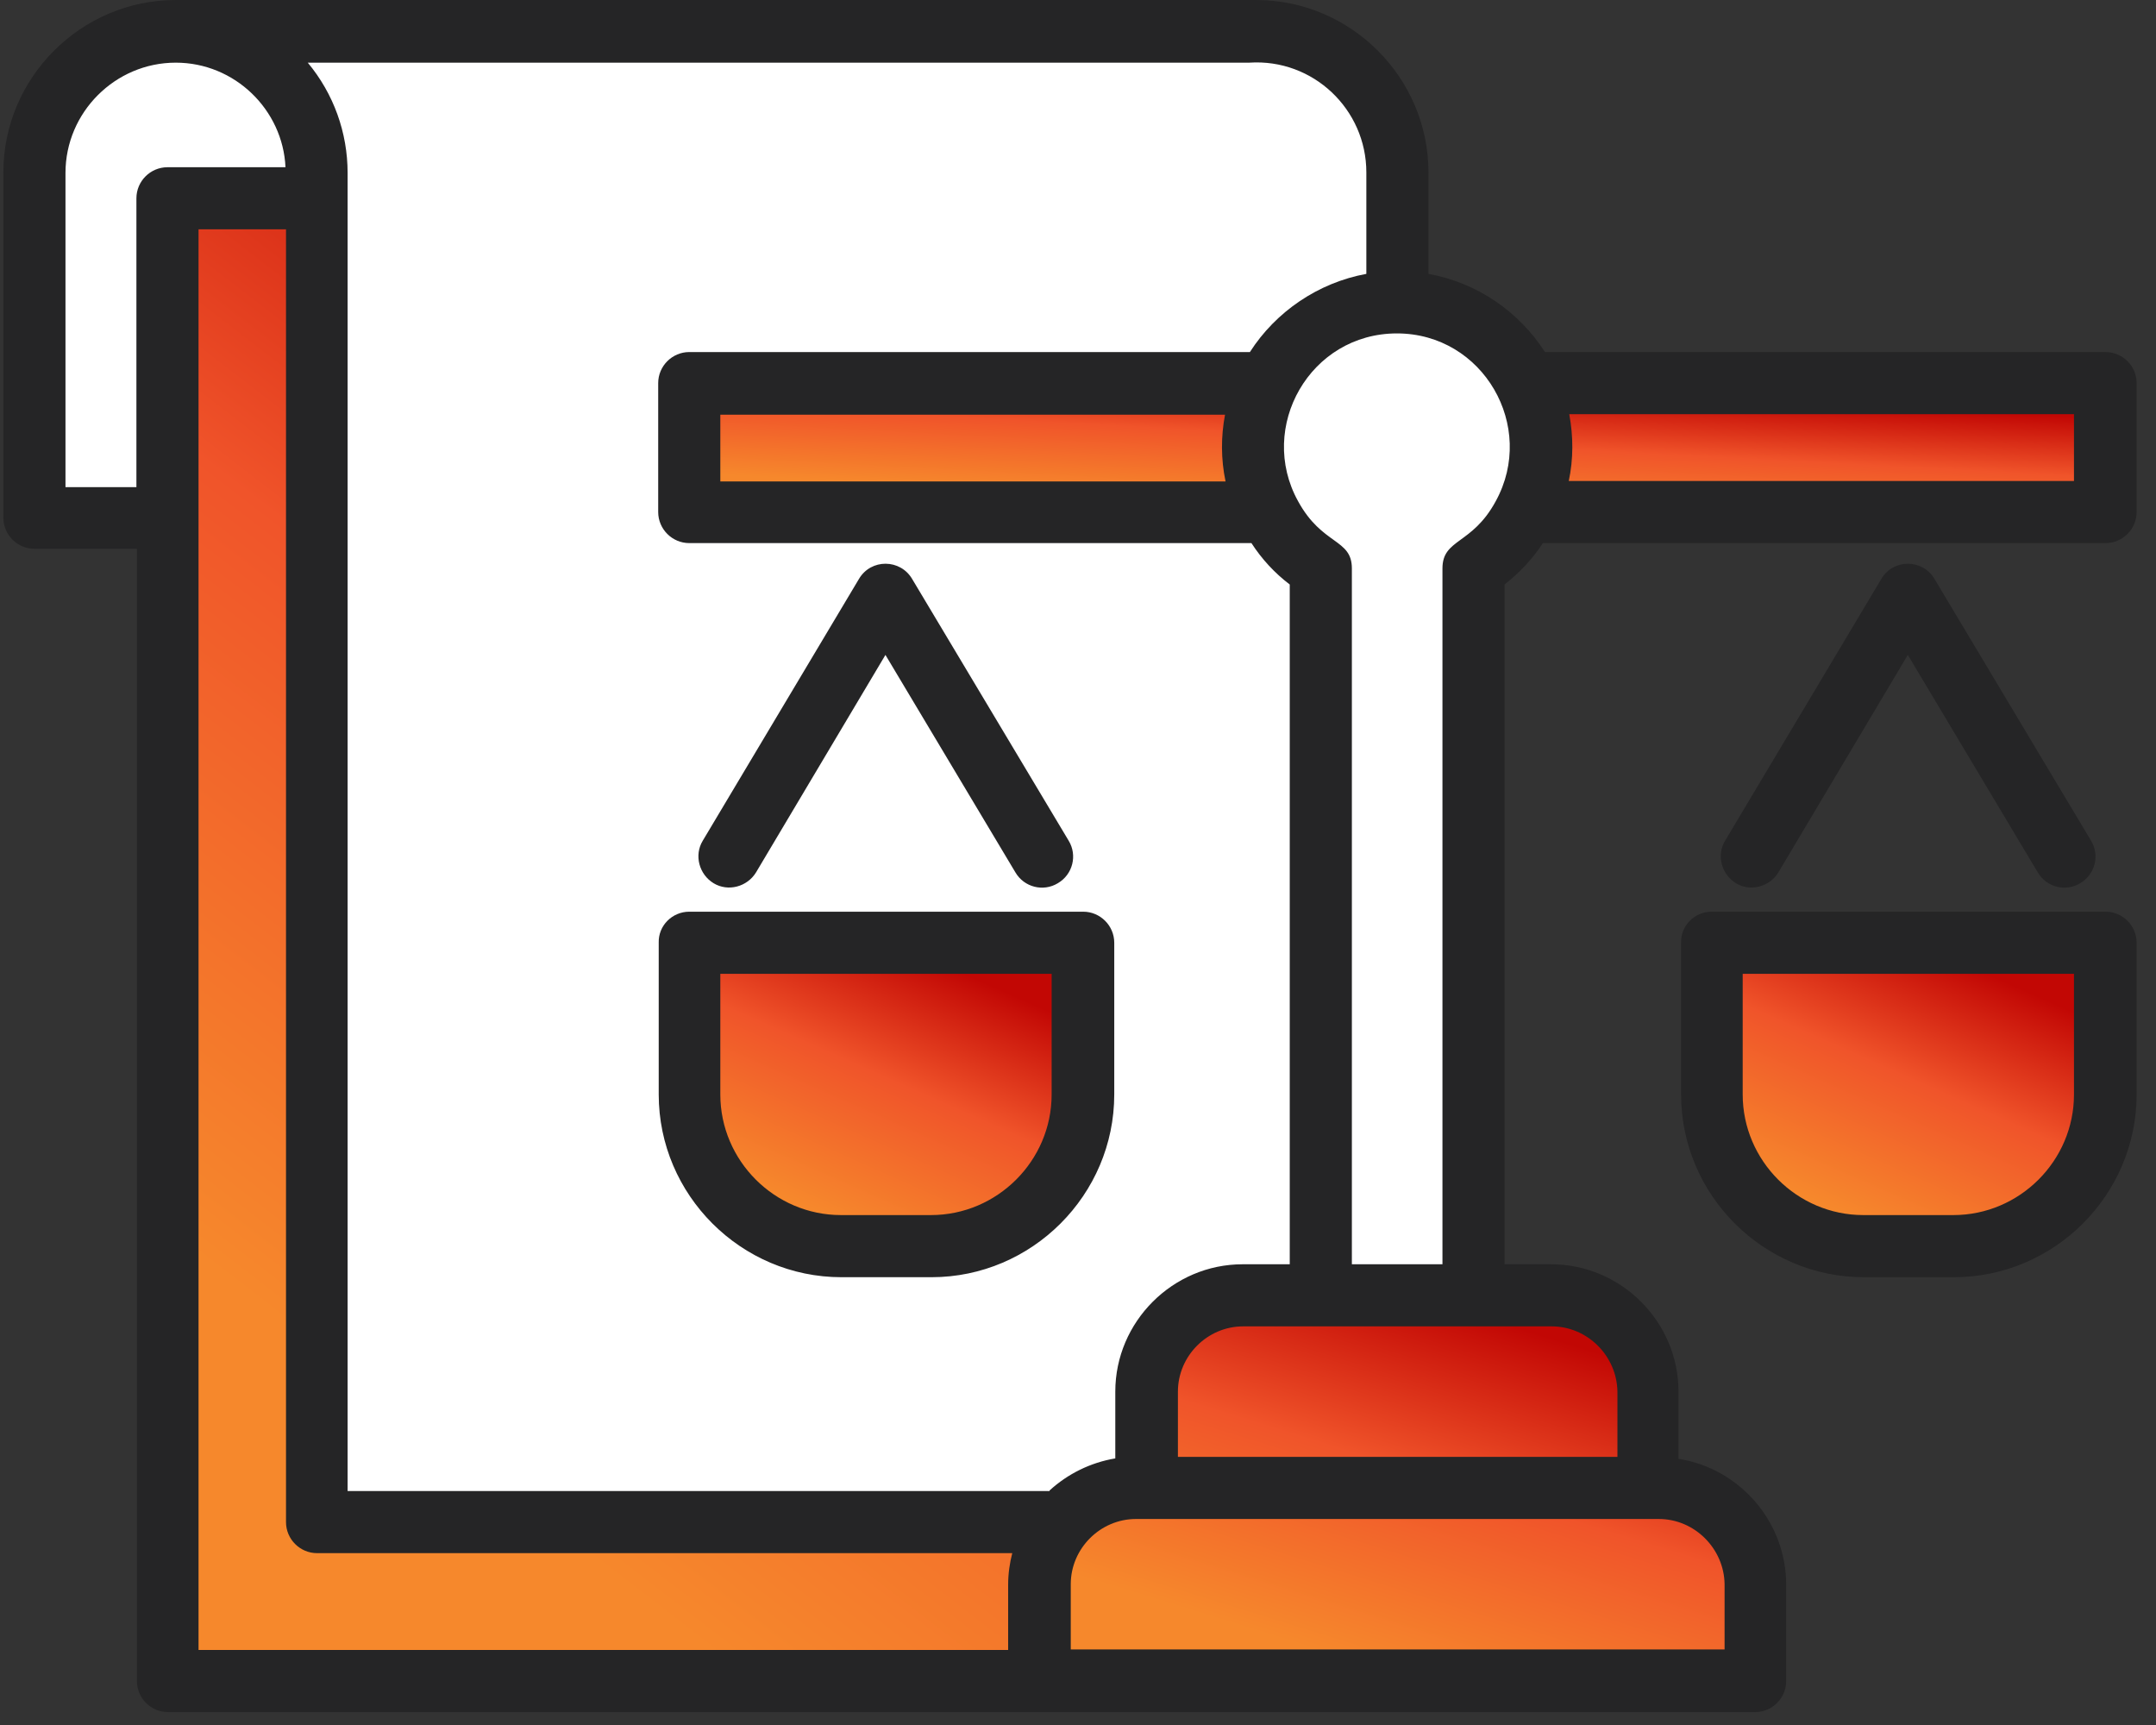 <svg width="70" height="56" viewBox="0 0 70 56" fill="none" xmlns="http://www.w3.org/2000/svg">
<rect x="0" y="0" width="70" height="56" fill="#333333" stroke="none"/>
<path fill-rule="evenodd" clip-rule="evenodd" d="M5.704 1.008C3.183 1.008 1.133 3.075 1.133 5.596V16.823H10.293V5.596C10.293 3.075 8.225 1.008 5.704 1.008Z" fill="white"/>
<path fill-rule="evenodd" clip-rule="evenodd" d="M5.453 6.438H41.42V54.573H5.453V6.438Z" fill="url(#paint0_linear_1975_7085)"/>
<path fill-rule="evenodd" clip-rule="evenodd" d="M40.494 1.008H5.703C8.224 1.008 10.291 3.075 10.291 5.596V49.395H45.368V14.033V10.588V5.596C45.368 3.075 43.3 1.008 40.779 1.008C40.695 1.008 40.594 1.025 40.494 1.008Z" fill="white"/>
<path fill-rule="evenodd" clip-rule="evenodd" d="M22.375 12.435H68.342V16.62H22.375V12.435Z" fill="url(#paint1_linear_1975_7085)"/>
<path fill-rule="evenodd" clip-rule="evenodd" d="M47.84 18.455V43.212H42.881V18.455C41.554 17.632 40.68 16.169 40.68 14.489C40.68 11.9 42.781 9.816 45.352 9.816C47.94 9.816 50.024 11.917 50.024 14.489C50.041 16.169 49.167 17.632 47.84 18.455Z" fill="white"/>
<path fill-rule="evenodd" clip-rule="evenodd" d="M22.375 30.605H35.165V35.53C35.165 38.236 32.947 40.454 30.241 40.454H27.316C24.61 40.454 22.392 38.236 22.392 35.53V30.605H22.375Z" fill="url(#paint2_linear_1975_7085)"/>
<path fill-rule="evenodd" clip-rule="evenodd" d="M55.574 30.605H68.364V35.53C68.364 38.236 66.146 40.454 63.44 40.454H60.516C57.809 40.454 55.591 38.236 55.591 35.53V30.605H55.574Z" fill="url(#paint3_linear_1975_7085)"/>
<path fill-rule="evenodd" clip-rule="evenodd" d="M50.365 42.049H40.348C38.634 42.049 37.222 43.461 37.222 45.175V48.301H53.492V45.175C53.492 43.461 52.096 42.049 50.365 42.049ZM53.86 48.301H36.885C35.154 48.301 33.742 49.713 33.742 51.427V54.553H56.986V51.427C56.986 49.713 55.575 48.301 53.86 48.301Z" fill="url(#paint4_linear_1975_7085)"/>
<path d="M54.514 47.362C56.497 47.681 57.993 49.413 57.993 51.446V54.572C57.993 55.127 57.539 55.581 56.984 55.581H5.454C4.899 55.581 4.446 55.127 4.446 54.572V17.815H1.118C0.563 17.815 0.109 17.362 0.109 16.807V5.597C0.109 2.521 2.63 0 5.706 0H40.782C43.858 0 46.379 2.521 46.379 5.597V8.891C47.959 9.177 49.32 10.118 50.161 11.429H68.362C68.917 11.429 69.371 11.883 69.371 12.437V16.622C69.371 17.177 68.917 17.631 68.362 17.631H50.093C49.757 18.151 49.337 18.588 48.85 18.975V41.043H50.362C52.631 41.043 54.497 42.908 54.497 45.177V47.362H54.514ZM32.732 53.564V51.446C32.732 51.093 32.782 50.74 32.866 50.421H10.294C9.74 50.421 9.286 49.967 9.286 49.413V7.445H6.446V53.564H32.732ZM34.076 48.387C34.664 47.849 35.404 47.48 36.211 47.345V45.177C36.211 42.908 38.076 41.043 40.345 41.043H41.875V18.975C41.387 18.605 40.967 18.151 40.631 17.631H22.379C21.824 17.631 21.37 17.177 21.37 16.622V12.437C21.37 11.883 21.824 11.429 22.379 11.429H40.581C41.421 10.118 42.799 9.177 44.362 8.891V5.597C44.362 3.546 42.631 1.899 40.564 2.034C40.513 2.034 40.446 2.034 40.396 2.034H9.992C10.832 3.042 11.286 4.303 11.286 5.614V48.404H34.076V48.387ZM53.858 49.312C48.194 49.312 42.53 49.312 36.883 49.312C35.723 49.312 34.765 50.27 34.765 51.429V53.547H55.993V51.429C55.976 50.27 55.018 49.312 53.858 49.312ZM43.892 41.043H46.833V18.454C46.833 17.479 47.791 17.698 48.564 16.269C49.892 13.849 48.16 10.824 45.354 10.824C42.53 10.824 40.816 13.866 42.144 16.269C42.934 17.715 43.892 17.479 43.892 18.454V41.043ZM50.379 43.059H40.362C39.202 43.059 38.244 44.017 38.244 45.177V47.295H52.514V45.177C52.497 44.017 51.539 43.059 50.379 43.059ZM57.74 28.32C57.455 28.79 56.833 28.958 56.362 28.673C55.892 28.387 55.724 27.765 56.009 27.294L61.085 18.79C61.472 18.135 62.43 18.135 62.816 18.807L67.892 27.294C68.178 27.765 68.026 28.387 67.539 28.673C67.068 28.958 66.447 28.807 66.161 28.32L61.942 21.261L57.74 28.32ZM55.572 29.597H68.362C68.917 29.597 69.371 30.051 69.371 30.605V35.53C69.371 38.791 66.699 41.463 63.438 41.463H60.514C57.253 41.463 54.581 38.791 54.581 35.53V30.605C54.564 30.051 55.018 29.597 55.572 29.597ZM67.337 31.614H56.581V35.53C56.581 37.681 58.346 39.446 60.497 39.446H63.421C65.573 39.446 67.337 37.681 67.337 35.53V31.614ZM24.547 28.32C24.261 28.79 23.639 28.958 23.169 28.673C22.698 28.387 22.53 27.765 22.816 27.294L27.891 18.79C28.278 18.135 29.236 18.135 29.622 18.807L34.698 27.294C34.984 27.765 34.833 28.387 34.345 28.673C33.875 28.958 33.253 28.807 32.967 28.32L28.748 21.261L24.547 28.32ZM22.379 29.597H35.169C35.723 29.597 36.177 30.051 36.177 30.605V35.53C36.177 38.791 33.505 41.463 30.244 41.463H27.32C24.059 41.463 21.387 38.791 21.387 35.53V30.605C21.37 30.051 21.824 29.597 22.379 29.597ZM34.144 31.614H23.387V35.53C23.387 37.681 25.152 39.446 27.303 39.446H30.227C32.379 39.446 34.144 37.681 34.144 35.53V31.614ZM39.791 15.63C39.639 14.908 39.639 14.168 39.774 13.462H23.387V15.63H39.791ZM50.95 13.446C51.085 14.168 51.085 14.908 50.934 15.614H67.337V13.446H50.95ZM4.429 15.815V6.437C4.429 5.882 4.883 5.429 5.437 5.429H9.269C9.185 3.563 7.622 2.034 5.706 2.034C3.74 2.034 2.126 3.647 2.126 5.614V15.815H4.429Z" fill="#252526"/>
<defs>
<linearGradient id="paint0_linear_1975_7085" x1="24.28" y1="54.573" x2="47.558" y2="24.391" gradientUnits="userSpaceOnUse">
<stop stop-color="#F6882C"/>
<stop offset="0.54" stop-color="#F0542A"/>
<stop offset="1" stop-color="#C20704"/>
</linearGradient>
<linearGradient id="paint1_linear_1975_7085" x1="46.436" y1="16.62" x2="46.655" y2="12.447" gradientUnits="userSpaceOnUse">
<stop stop-color="#F6882C"/>
<stop offset="0.54" stop-color="#F0542A"/>
<stop offset="1" stop-color="#C20704"/>
</linearGradient>
<linearGradient id="paint2_linear_1975_7085" x1="29.07" y1="40.454" x2="32.721" y2="32.226" gradientUnits="userSpaceOnUse">
<stop stop-color="#F6882C"/>
<stop offset="0.54" stop-color="#F0542A"/>
<stop offset="1" stop-color="#C20704"/>
</linearGradient>
<linearGradient id="paint3_linear_1975_7085" x1="62.269" y1="40.454" x2="65.921" y2="32.226" gradientUnits="userSpaceOnUse">
<stop stop-color="#F6882C"/>
<stop offset="0.54" stop-color="#F0542A"/>
<stop offset="1" stop-color="#C20704"/>
</linearGradient>
<linearGradient id="paint4_linear_1975_7085" x1="45.909" y1="54.553" x2="49.446" y2="43.145" gradientUnits="userSpaceOnUse">
<stop stop-color="#F6882C"/>
<stop offset="0.54" stop-color="#F0542A"/>
<stop offset="1" stop-color="#C20704"/>
</linearGradient>
</defs>
</svg>

